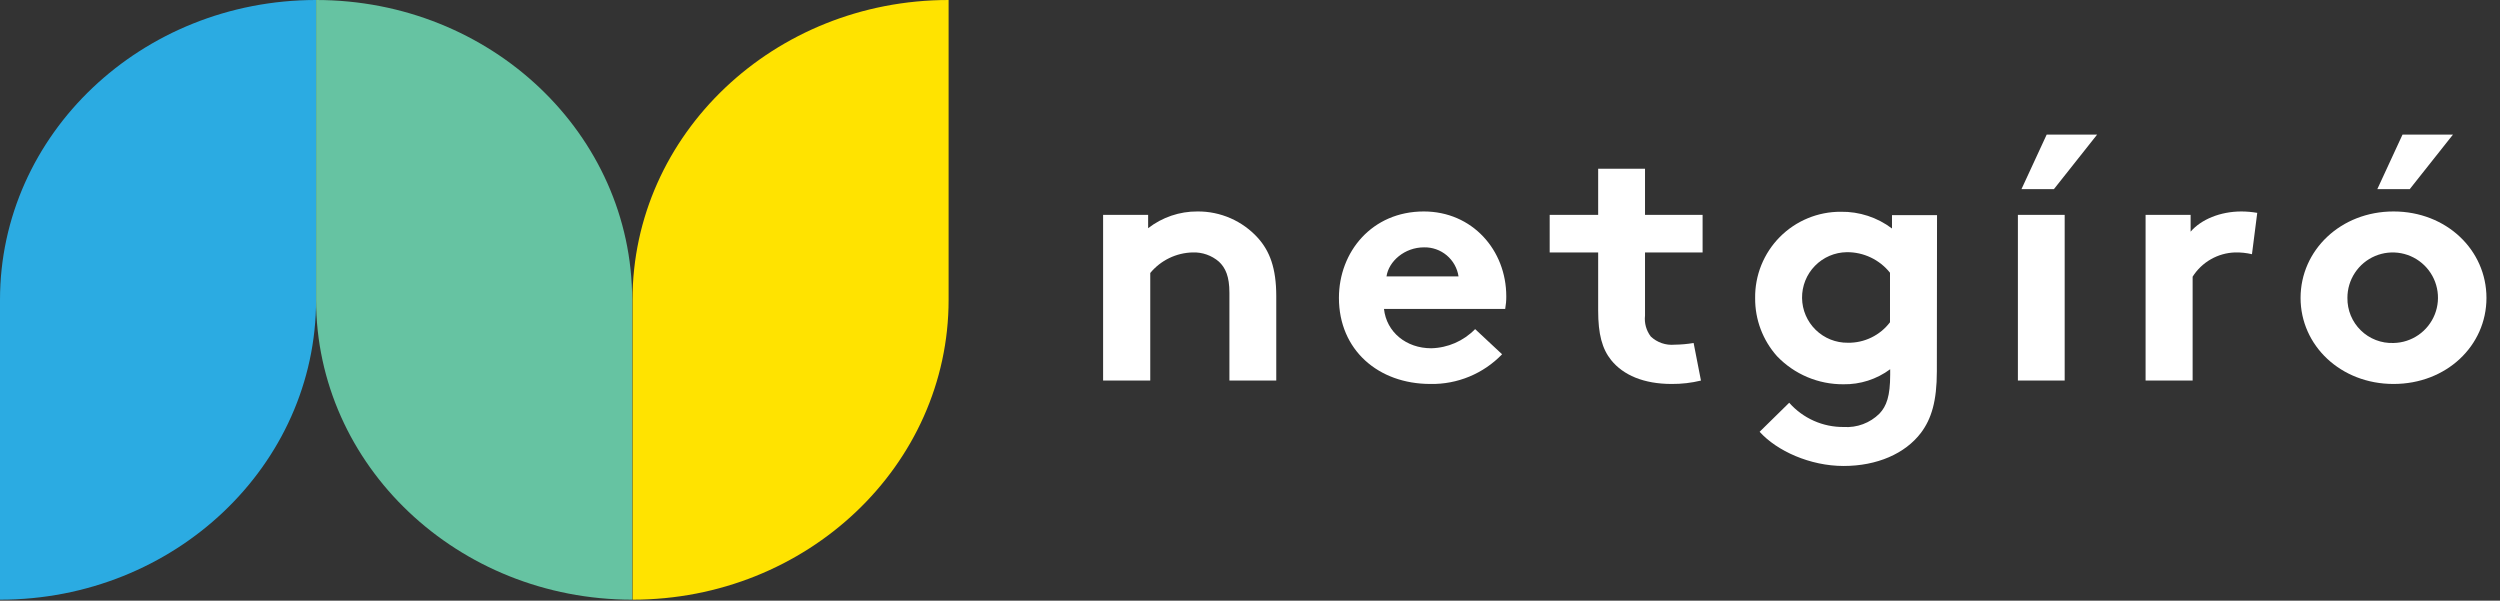 ﻿<svg width="154" height="37" viewBox="0 0 154 37" fill="none" xmlns="http://www.w3.org/2000/svg">
    <rect x="0" y="0" width="154" height="37" fill="#333333" stroke="none"/>
    <path d="M67.951 23.443V13.235H70.725V14.057C71.594 13.382 72.664 13.019 73.764 13.026C74.468 13.02 75.164 13.163 75.808 13.446C76.451 13.729 77.028 14.146 77.498 14.669C78.207 15.468 78.618 16.499 78.618 18.246V23.443H75.732V18.033C75.732 17.025 75.489 16.499 75.09 16.122C74.642 15.733 74.062 15.528 73.469 15.55C72.969 15.561 72.476 15.68 72.025 15.898C71.574 16.117 71.175 16.43 70.856 16.816V23.443H67.951Z"
            fill="white"></path>
    <path d="M92.529 21.823C91.959 22.415 91.272 22.884 90.512 23.198C89.752 23.513 88.935 23.668 88.112 23.652C84.894 23.652 82.478 21.55 82.478 18.35C82.478 15.509 84.517 13.026 87.706 13.026C90.692 13.026 92.787 15.405 92.787 18.253C92.789 18.514 92.766 18.774 92.72 19.03H85.253C85.409 20.464 86.63 21.453 88.161 21.453C89.183 21.43 90.155 21.007 90.868 20.273L92.529 21.823ZM89.845 17.025C89.769 16.519 89.51 16.058 89.119 15.729C88.727 15.4 88.228 15.225 87.717 15.237C86.518 15.237 85.544 16.099 85.409 17.025H89.845Z"
            fill="white"></path>
    <path d="M104.779 23.443C104.19 23.586 103.586 23.656 102.979 23.652C101.251 23.652 99.993 23.107 99.246 22.181C98.689 21.487 98.447 20.579 98.447 19.131V15.55H95.46V13.236H98.447V10.394H101.333V13.236H104.88V15.55H101.333V19.445C101.282 19.902 101.409 20.362 101.688 20.729C101.882 20.912 102.113 21.051 102.365 21.138C102.618 21.225 102.885 21.257 103.151 21.233C103.545 21.229 103.939 21.194 104.327 21.128L104.779 23.443Z"
            fill="white"></path>
    <path d="M119.31 22.875C119.31 24.705 118.978 25.799 118.332 26.661C117.357 27.946 115.625 28.704 113.564 28.704C111.503 28.704 109.457 27.778 108.393 26.598L110.215 24.809C110.635 25.285 111.153 25.664 111.733 25.922C112.312 26.18 112.941 26.309 113.575 26.303C113.978 26.329 114.383 26.27 114.761 26.128C115.14 25.987 115.484 25.766 115.771 25.482C116.215 25.019 116.435 24.388 116.435 23.085V22.745C115.603 23.363 114.589 23.689 113.553 23.671C112.79 23.676 112.035 23.526 111.333 23.23C110.63 22.933 109.996 22.496 109.468 21.946C108.589 20.963 108.107 19.688 108.117 18.369C108.107 17.671 108.236 16.978 108.497 16.33C108.759 15.683 109.146 15.094 109.638 14.598C110.13 14.102 110.715 13.71 111.361 13.443C112.006 13.176 112.698 13.041 113.396 13.045C114.532 13.028 115.641 13.39 116.547 14.075V13.254H119.321L119.31 22.875ZM116.424 16.801C116.106 16.402 115.7 16.08 115.239 15.861C114.778 15.641 114.273 15.53 113.762 15.535C113.022 15.544 112.316 15.847 111.8 16.376C111.283 16.905 110.998 17.618 111.007 18.358C111.015 19.098 111.318 19.803 111.847 20.32C112.377 20.837 113.089 21.122 113.829 21.113C114.33 21.121 114.826 21.011 115.277 20.791C115.728 20.572 116.12 20.25 116.424 19.851V16.801Z"
            fill="white"></path>
    <path d="M127.184 23.443H124.302V13.236H127.184V23.443ZM129.182 8.292L126.52 11.652H124.522L126.075 8.292H129.182Z"
            fill="white"></path>
    <path d="M138.721 15.659C138.38 15.579 138.03 15.542 137.679 15.55C137.155 15.567 136.642 15.711 136.187 15.972C135.731 16.232 135.346 16.6 135.066 17.044V23.443H132.168V13.235H134.942V14.27C135.585 13.523 136.761 13.026 138.071 13.026C138.398 13.028 138.724 13.056 139.046 13.112L138.721 15.659Z"
            fill="white"></path>
    <path d="M147.443 13.026C150.702 13.026 153.166 15.405 153.166 18.351C153.166 21.296 150.702 23.652 147.443 23.652C144.183 23.652 141.715 21.281 141.715 18.351C141.715 15.42 144.179 13.026 147.443 13.026V13.026ZM147.443 21.128C147.992 21.118 148.527 20.945 148.979 20.632C149.431 20.319 149.78 19.879 149.983 19.368C150.186 18.857 150.233 18.297 150.118 17.76C150.004 17.222 149.733 16.73 149.34 16.346C148.947 15.961 148.449 15.702 147.909 15.599C147.368 15.497 146.81 15.557 146.304 15.771C145.797 15.986 145.365 16.345 145.063 16.804C144.76 17.262 144.599 17.801 144.601 18.351C144.596 18.722 144.666 19.091 144.807 19.435C144.949 19.779 145.159 20.09 145.425 20.35C145.69 20.61 146.007 20.813 146.354 20.947C146.7 21.081 147.071 21.142 147.443 21.128V21.128ZM151.102 8.292L148.439 11.652H146.442L147.995 8.292H151.102Z"
            fill="white"></path>
    <path d="M0 18.47V36.94C10.753 36.94 19.471 28.67 19.471 18.47V0C8.718 0 0 8.27 0 18.47Z"
            fill="#2BABE2"></path>
    <path d="M38.963 18.47V36.94C49.716 36.94 58.434 28.67 58.434 18.47V0C47.681 0 38.963 8.27 38.963 18.47"
            fill="#FFE300"></path>
    <path d="M38.941 18.47C38.941 8.27 30.242 0 19.471 0V18.47C19.471 28.67 28.189 36.94 38.941 36.94V18.47Z"
            fill="#66C3A2"></path>
</svg>